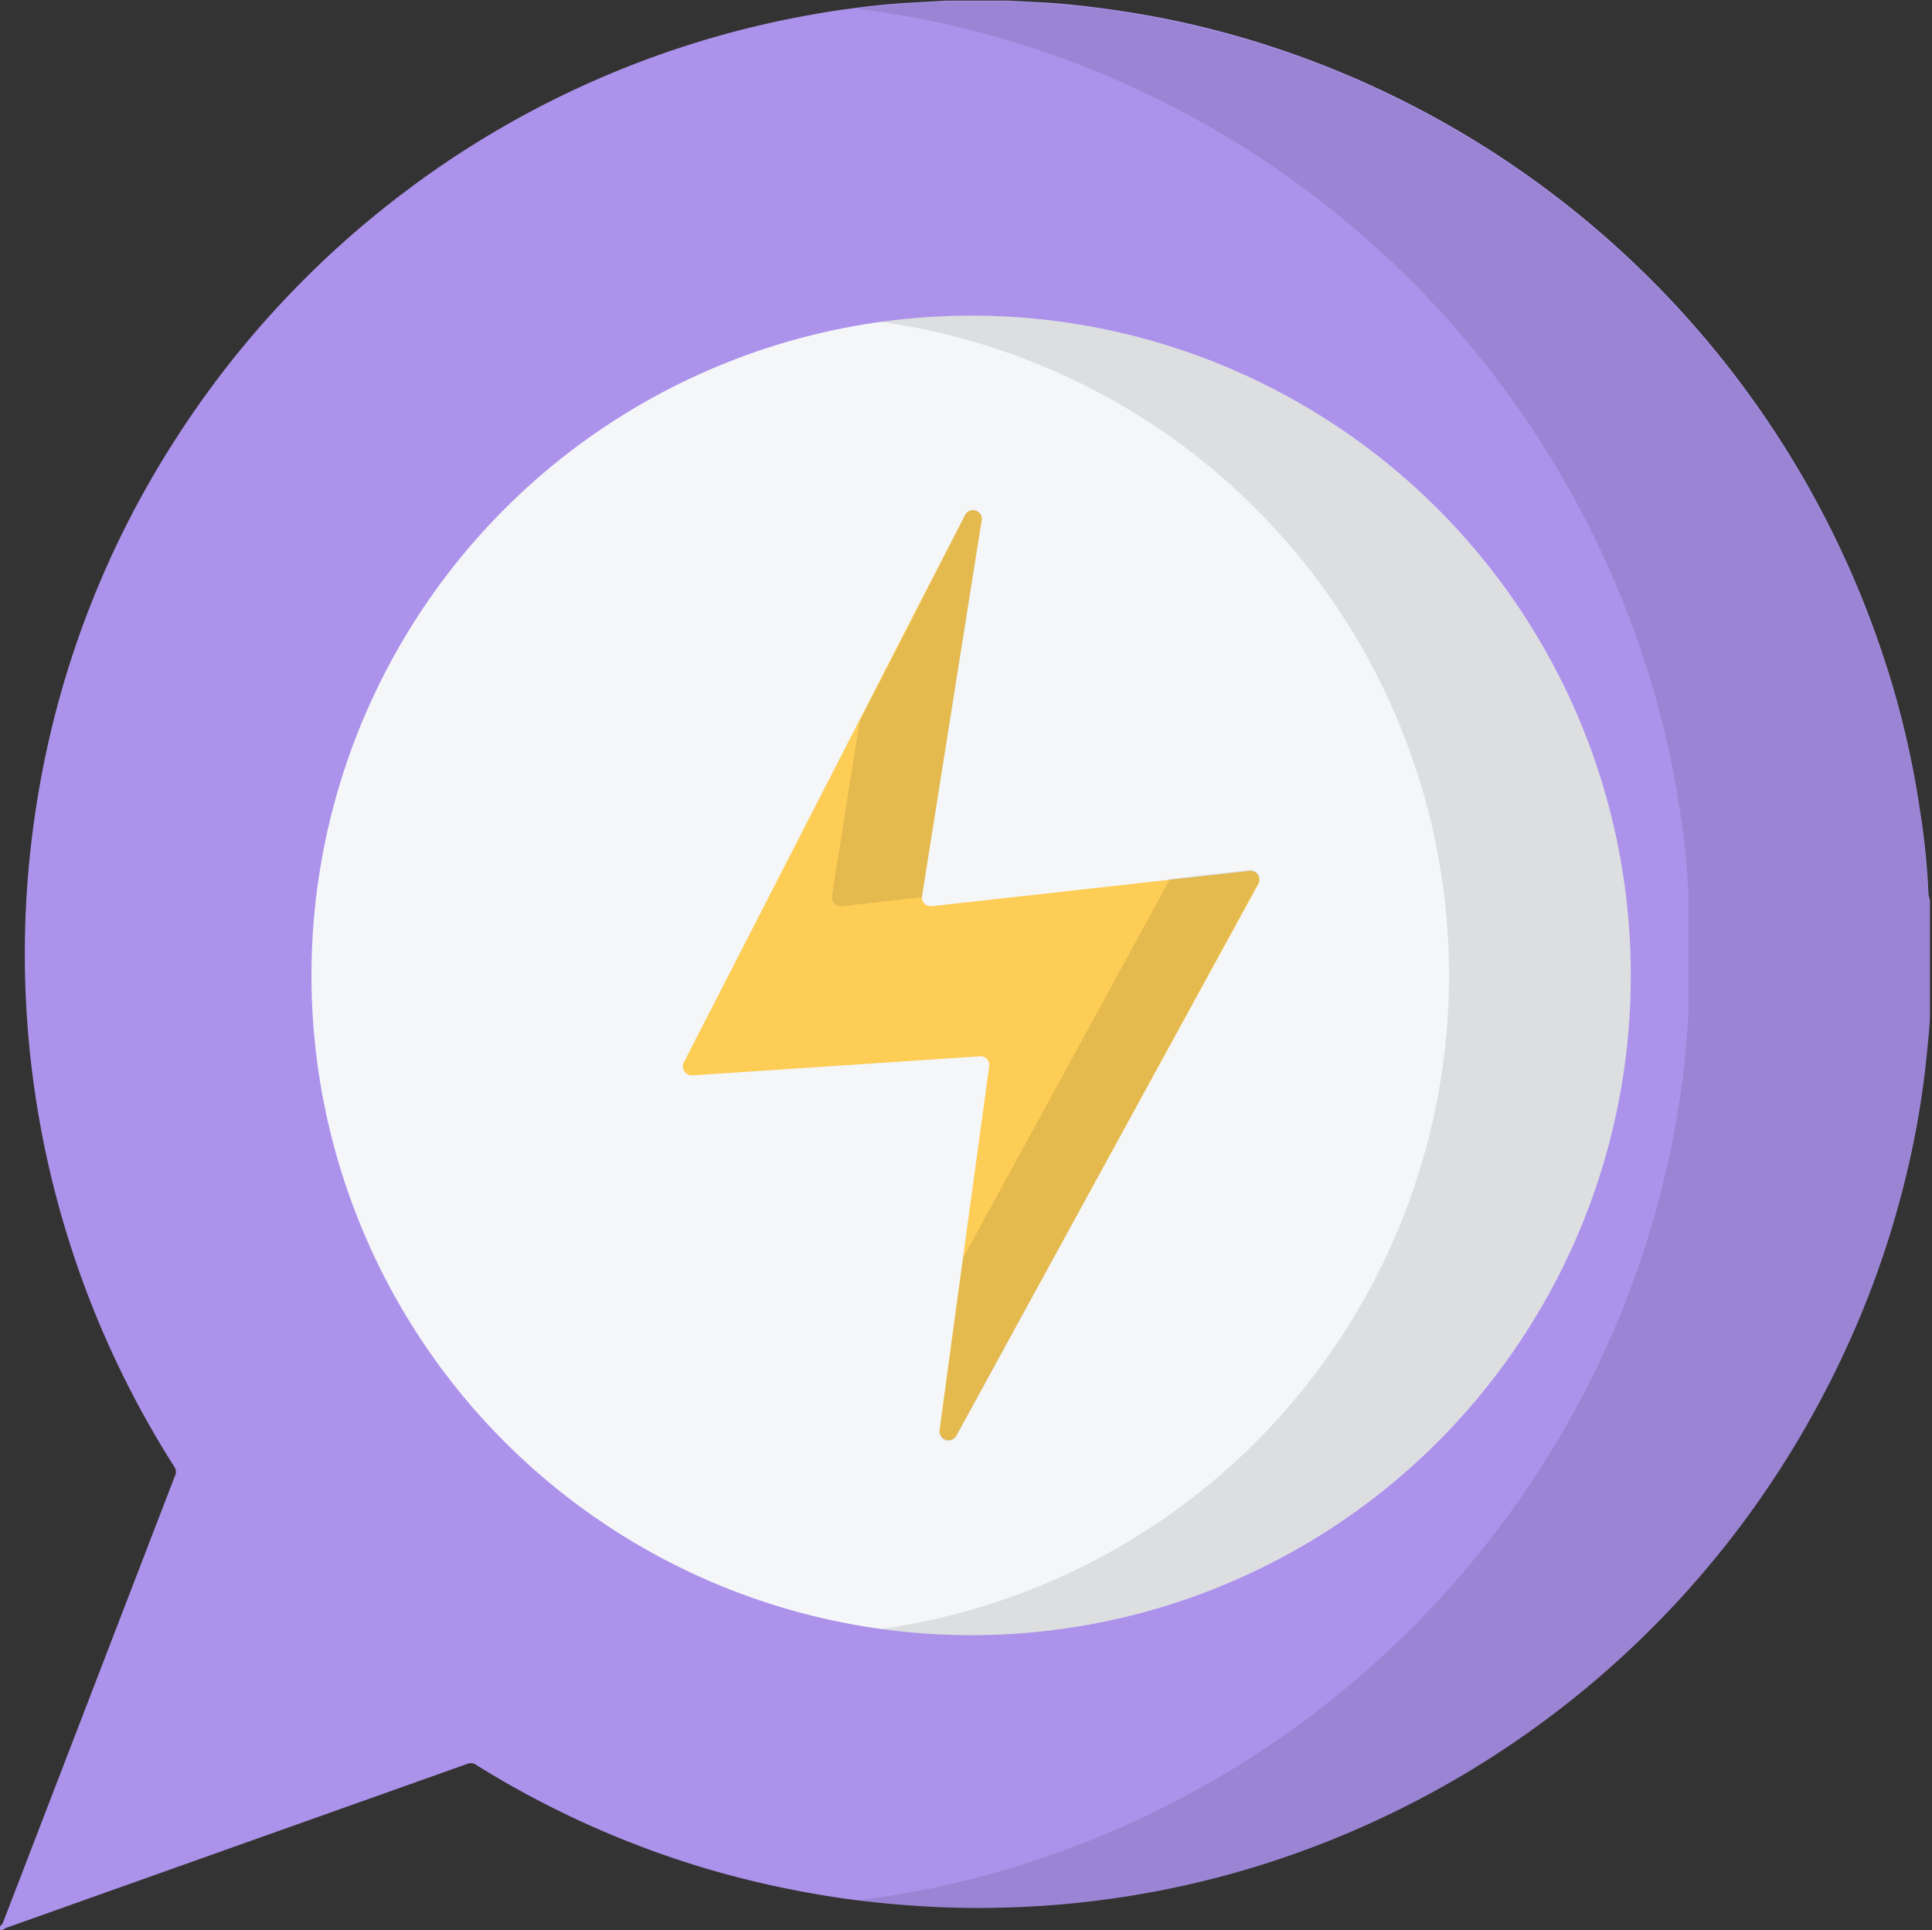<?xml version="1.0" encoding="UTF-8"?><svg xmlns="http://www.w3.org/2000/svg" xmlns:xlink="http://www.w3.org/1999/xlink" data-name="Layer 1" height="94.0" preserveAspectRatio="xMidYMid meet" version="1.0" viewBox="8.0 8.0 94.1 94.0" width="94.1" zoomAndPan="magnify"><rect x="8.0" y="8.0" width="94.1" height="94.0" fill="#333333" stroke="none"/><g id="change1_1"><path d="M102,51.83v5.28c0,.07,0,.15,0,.22,0,.63-.08,1.25-.14,1.88a42.22,42.22,0,0,1-.73,4.75A45.8,45.8,0,0,1,96.7,76.13,46.66,46.66,0,0,1,73.38,97.38a45.75,45.75,0,0,1-16,3.5,44.66,44.66,0,0,1-4.77-.07c-1.49-.1-3-.26-4.44-.5A47.22,47.22,0,0,1,42.41,99a45.94,45.94,0,0,1-11.23-5.06.44.44,0,0,0-.4-.05l-22.5,8L8.1,102c-.15,0-.08-.08-.1-.14s.11-.14.14-.22L16.51,79.9a.44.44,0,0,0,0-.44,46.49,46.49,0,0,1-6.94-30.8,46.46,46.46,0,0,1,.9-5,45.85,45.85,0,0,1,6.13-14.35,46.53,46.53,0,0,1,11.16-12A46.17,46.17,0,0,1,47,8.81a44.89,44.89,0,0,1,4.47-.62c.88-.07,1.76-.1,2.63-.16a1.81,1.81,0,0,0,.23,0h2.52l.25,0,1.74.09c1.36.08,2.71.25,4.06.46a44.56,44.56,0,0,1,6.44,1.5,46.67,46.67,0,0,1,30.43,30,44,44,0,0,1,1.75,7.42,34.68,34.68,0,0,1,.41,4.06A1.7,1.7,0,0,0,102,51.83Z" fill="#ac92ea"/></g><g id="change2_1" opacity=".1"><path d="M102,51.83v5.28a1.66,1.66,0,0,0,0,.22c0,.63-.08,1.25-.14,1.88A44.64,44.64,0,0,1,101.1,64a46,46,0,0,1-4.4,12.17A46.68,46.68,0,0,1,73.39,97.38a45.8,45.8,0,0,1-16,3.5,44.66,44.66,0,0,1-4.77-.07c-.93-.06-1.85-.15-2.77-.27a45.53,45.53,0,0,0,11.83-3.16A46.66,46.66,0,0,0,85,76.13,45.93,45.93,0,0,0,89.37,64a42.22,42.22,0,0,0,.73-4.75c.06-.63.09-1.25.14-1.88,0-.07,0-.15,0-.22V51.83a1.7,1.7,0,0,1,0-.22,34.46,34.46,0,0,0-.41-4.06,44,44,0,0,0-1.75-7.42,46.67,46.67,0,0,0-30.43-30,44.56,44.56,0,0,0-6.44-1.5l-1.47-.21c.59-.07,1.18-.14,1.77-.19.87-.07,1.75-.1,2.63-.16l.22,0h2.53a1.9,1.9,0,0,0,.25,0l1.74.1a39.2,39.2,0,0,1,4,.46,44.69,44.69,0,0,1,6.45,1.5,46.67,46.67,0,0,1,30.43,30,44,44,0,0,1,1.75,7.42,34.46,34.46,0,0,1,.41,4.06A1.66,1.66,0,0,0,102,51.83Z"/></g><g id="change3_1"><circle cx="55.3" cy="55.5" fill="#f4f6f8" r="32.13"/></g><g id="change2_3" opacity=".1"><path d="M87.43,55.5A32.16,32.16,0,0,1,50.89,87.33a32.14,32.14,0,0,0,0-63.66A32.16,32.16,0,0,1,87.43,55.5Z"/></g><g id="change4_1"><path d="M69.29,51.05,57.36,72.83l-2.79,5.1a.44.44,0,0,1-.81-.27l.64-4.73,1.78-13a.43.43,0,0,0-.46-.49l-14,.93a.44.44,0,0,1-.41-.64l11-21.43L55,33.09a.43.43,0,0,1,.81.27l-.75,4.7L52.91,51.63a.43.43,0,0,0,.47.5l15.48-1.72A.44.44,0,0,1,69.29,51.05Z" fill="#fdcd56"/></g><g id="change2_4" opacity=".1"><path d="M55.07,38.06,52.91,51.63v.06L49,52.13a.44.44,0,0,1-.48-.5l1.35-8.51,2.48-4.81L55,33.08a.43.43,0,0,1,.81.27Z"/></g><g id="change2_2" opacity=".1"><path d="M69.29,51,57.37,72.83l-2.79,5.1a.43.43,0,0,1-.81-.27l.64-4.73.5-3.67L64.88,51a.36.36,0,0,0,.05-.19l3.93-.44A.43.43,0,0,1,69.29,51Z"/></g></svg>